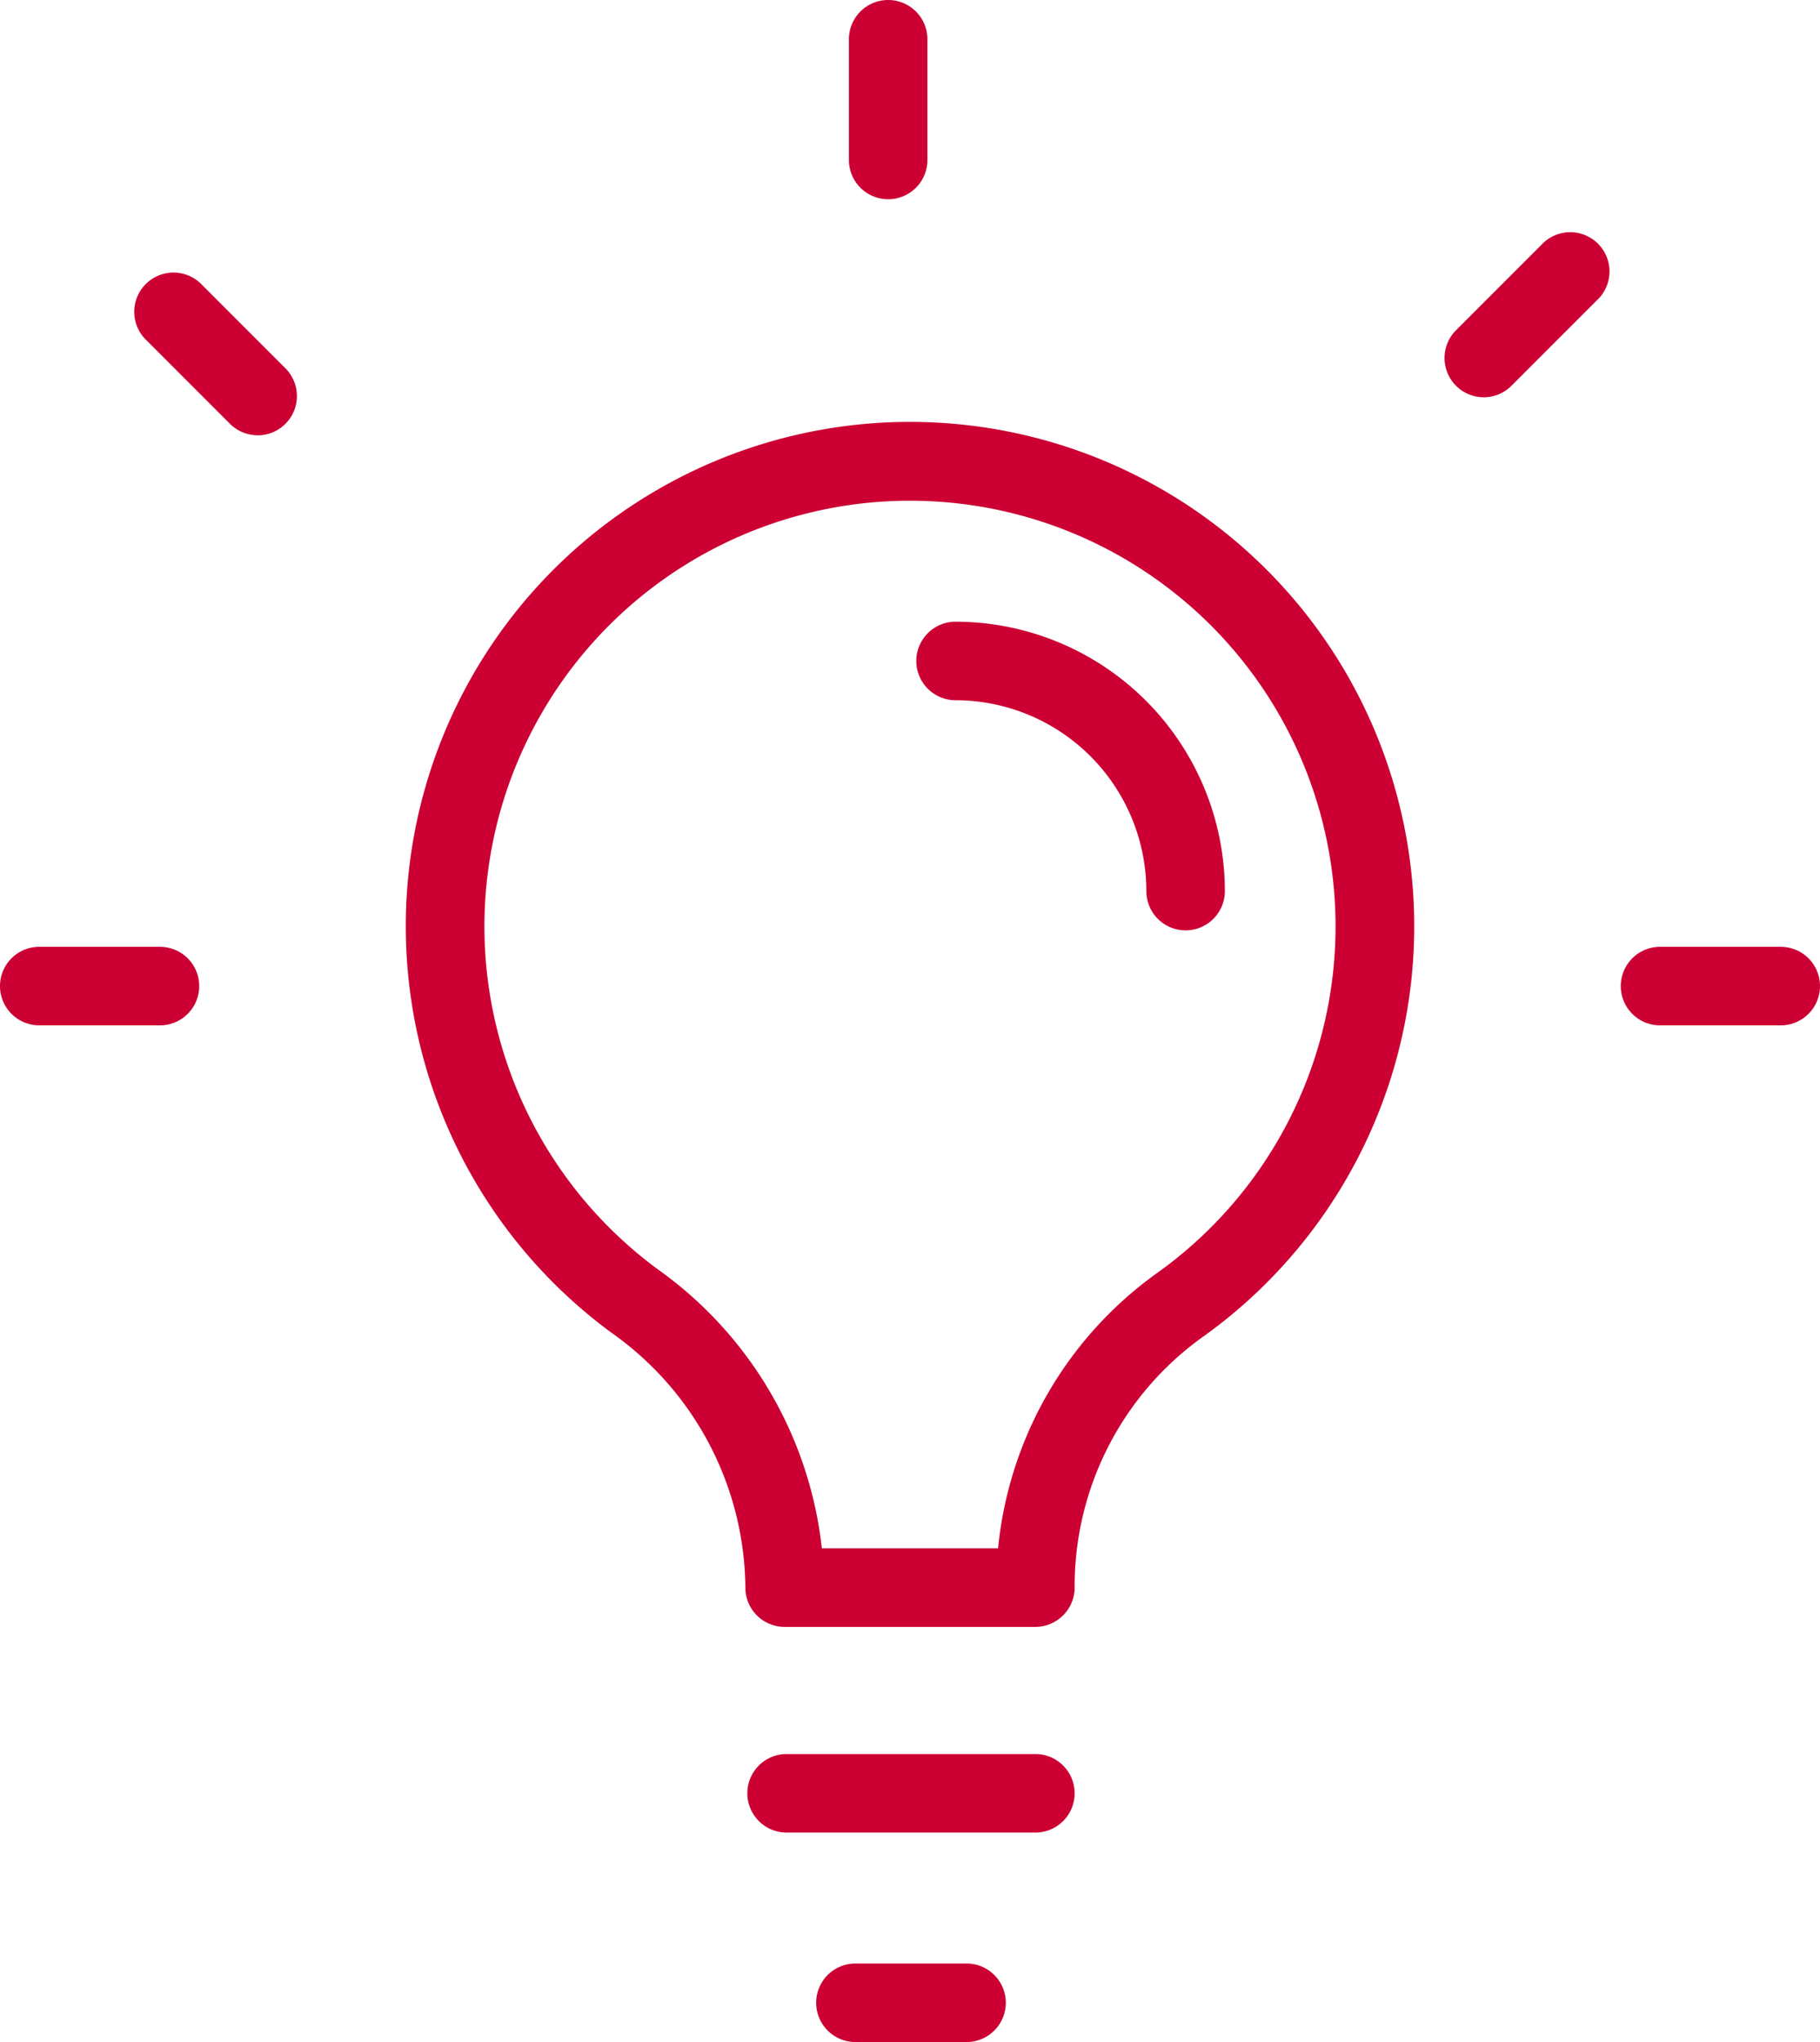 <svg xmlns="http://www.w3.org/2000/svg" width="72.192" height="80.972" viewBox="0 0 72.192 80.972">
  <g id="sec10-point" transform="translate(-58.819 -56)">
    <g id="グループ_423644" data-name="グループ 423644" transform="translate(74.92 72.754)">
      <g id="グループ_423643" data-name="グループ 423643">
        <g id="グループ_423636" data-name="グループ 423636">
          <g id="グループ_423635" data-name="グループ 423635">
            <path id="パス_195342" data-name="パス 195342" d="M94.128,114.515H84.181a1.557,1.557,0,0,1-1.557-1.557,12.494,12.494,0,0,0-5.293-10.093,20,20,0,1,1,23.407.173,12.154,12.154,0,0,0-5.053,9.916A1.561,1.561,0,0,1,94.128,114.515ZM85.658,111.4h6.99a15.248,15.248,0,0,1,6.283-10.9,16.88,16.88,0,1,0-19.757-.146A15.683,15.683,0,0,1,85.658,111.4Z" transform="translate(-69.159 -66.759)" fill="#c03"/>
          </g>
        </g>
        <g id="グループ_423638" data-name="グループ 423638" transform="translate(20.245 7.898)">
          <g id="グループ_423637" data-name="グループ 423637">
            <path id="パス_195343" data-name="パス 195343" d="M92.843,84.07a1.557,1.557,0,0,1-1.557-1.557,7.577,7.577,0,0,0-7.568-7.568,1.557,1.557,0,0,1,0-3.114A10.693,10.693,0,0,1,94.4,82.513,1.556,1.556,0,0,1,92.843,84.07Z" transform="translate(-82.161 -71.831)" fill="#c03"/>
          </g>
        </g>
        <g id="グループ_423640" data-name="グループ 423640" transform="translate(13.543 52.798)">
          <g id="グループ_423639" data-name="グループ 423639">
            <path id="パス_195344" data-name="パス 195344" d="M89.282,103.78H79.414a1.557,1.557,0,1,1,0-3.114h9.868a1.557,1.557,0,1,1,0,3.114Z" transform="translate(-77.857 -100.666)" fill="#c03"/>
          </g>
        </g>
        <g id="グループ_423642" data-name="グループ 423642" transform="translate(16.273 61.104)">
          <g id="グループ_423641" data-name="グループ 423641">
            <path id="パス_195345" data-name="パス 195345" d="M85.575,109.114H81.167a1.557,1.557,0,0,1,0-3.114h4.408a1.557,1.557,0,1,1,0,3.114Z" transform="translate(-79.61 -106)" fill="#c03"/>
          </g>
        </g>
      </g>
    </g>
    <g id="グループ_423655" data-name="グループ 423655" transform="translate(58.819 56)">
      <g id="グループ_423646" data-name="グループ 423646" transform="translate(33.675)">
        <g id="グループ_423645" data-name="グループ 423645">
          <path id="パス_195346" data-name="パス 195346" d="M82,63.9a1.557,1.557,0,0,1-1.557-1.557V57.557a1.557,1.557,0,0,1,3.114,0v4.787A1.556,1.556,0,0,1,82,63.9Z" transform="translate(-80.445 -56)" fill="#c03"/>
        </g>
      </g>
      <g id="グループ_423648" data-name="グループ 423648" transform="translate(57.299 9.255)">
        <g id="グループ_423647" data-name="グループ 423647">
          <path id="パス_195347" data-name="パス 195347" d="M97.173,68.442a1.557,1.557,0,0,1-1.1-2.658L99.457,62.4a1.557,1.557,0,1,1,2.2,2.2l-3.385,3.385A1.546,1.546,0,0,1,97.173,68.442Z" transform="translate(-95.617 -61.944)" fill="#c03"/>
        </g>
      </g>
      <g id="グループ_423650" data-name="グループ 423650" transform="translate(64.29 37.544)">
        <g id="グループ_423649" data-name="グループ 423649">
          <path id="パス_195348" data-name="パス 195348" d="M106.451,83.225h-4.788a1.557,1.557,0,1,1,0-3.114h4.788a1.557,1.557,0,0,1,0,3.114Z" transform="translate(-100.106 -80.111)" fill="#c03"/>
        </g>
      </g>
      <g id="グループ_423652" data-name="グループ 423652" transform="translate(5.278 10.762)">
        <g id="グループ_423651" data-name="グループ 423651">
          <path id="パス_195349" data-name="パス 195349" d="M67.152,69.41a1.553,1.553,0,0,1-1.1-.456l-3.385-3.385a1.557,1.557,0,0,1,2.2-2.2l3.385,3.385a1.557,1.557,0,0,1-1.1,2.658Z" transform="translate(-62.209 -62.912)" fill="#c03"/>
        </g>
      </g>
      <g id="グループ_423654" data-name="グループ 423654" transform="translate(0 37.544)">
        <g id="グループ_423653" data-name="グループ 423653">
          <path id="パス_195350" data-name="パス 195350" d="M65.164,83.225H60.376a1.557,1.557,0,0,1,0-3.114h4.788a1.557,1.557,0,1,1,0,3.114Z" transform="translate(-58.819 -80.111)" fill="#c03"/>
        </g>
      </g>
    </g>
  </g>
</svg>
